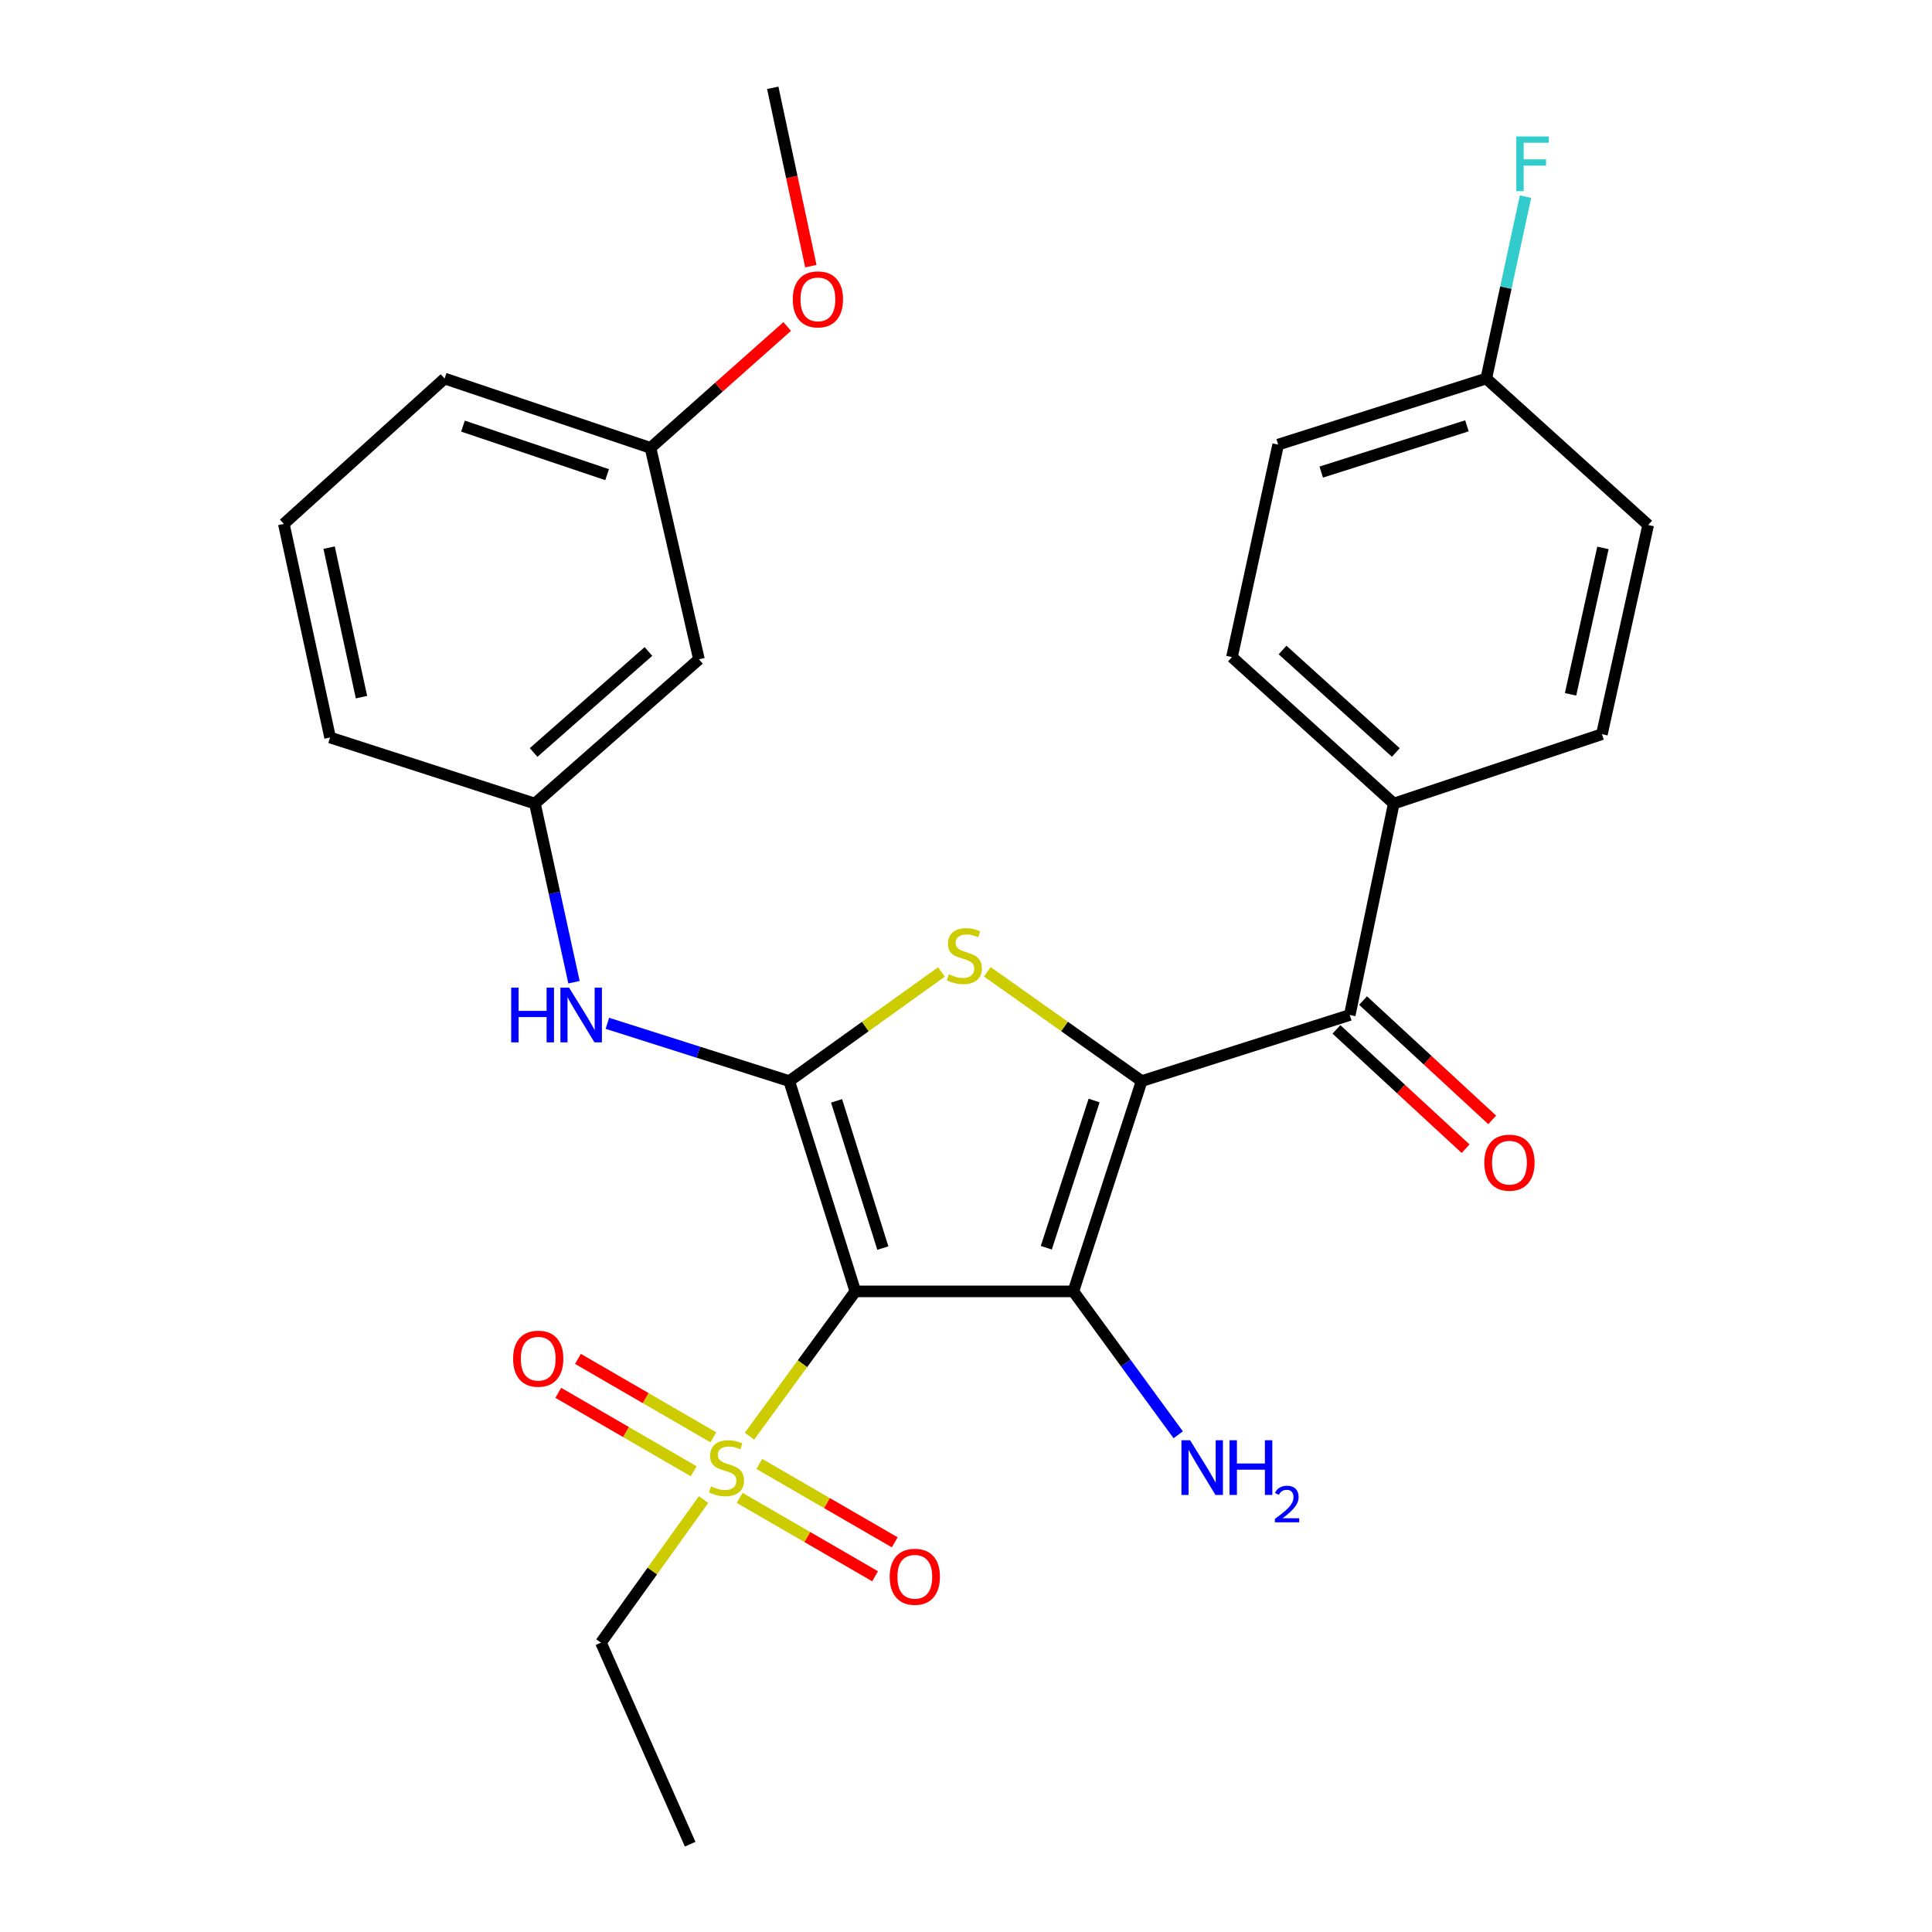 <?xml version='1.0' encoding='iso-8859-1'?>
<svg version='1.1' baseProfile='full'
              xmlns='http://www.w3.org/2000/svg'
                      xmlns:rdkit='http://www.rdkit.org/xml'
                      xmlns:xlink='http://www.w3.org/1999/xlink'
                  xml:space='preserve'
width='1000px' height='1000px' viewBox='0 0 1000 1000'>
<!-- END OF HEADER -->
<rect style='opacity:1.0;fill:#FFFFFF;stroke:none' width='1000' height='1000' x='0' y='0'> </rect>
<path class='bond-1' d='M 442.725,668.419 L 555.572,668.419' style='fill:none;fill-rule:evenodd;stroke:#000000;stroke-width:6px;stroke-linecap:butt;stroke-linejoin:miter;stroke-opacity:1' />
<path class='bond-2' d='M 442.725,668.419 L 408.504,559.565' style='fill:none;fill-rule:evenodd;stroke:#000000;stroke-width:6px;stroke-linecap:butt;stroke-linejoin:miter;stroke-opacity:1' />
<path class='bond-2' d='M 456.96,646.002 L 433.005,569.804' style='fill:none;fill-rule:evenodd;stroke:#000000;stroke-width:6px;stroke-linecap:butt;stroke-linejoin:miter;stroke-opacity:1' />
<path class='bond-4' d='M 442.725,668.419 L 415.331,705.88' style='fill:none;fill-rule:evenodd;stroke:#000000;stroke-width:6px;stroke-linecap:butt;stroke-linejoin:miter;stroke-opacity:1' />
<path class='bond-4' d='M 415.331,705.88 L 387.937,743.341' style='fill:none;fill-rule:evenodd;stroke:#CCCC00;stroke-width:6px;stroke-linecap:butt;stroke-linejoin:miter;stroke-opacity:1' />
<path class='bond-0' d='M 590.92,559.565 L 555.572,668.419' style='fill:none;fill-rule:evenodd;stroke:#000000;stroke-width:6px;stroke-linecap:butt;stroke-linejoin:miter;stroke-opacity:1' />
<path class='bond-0' d='M 566.308,569.622 L 541.564,645.82' style='fill:none;fill-rule:evenodd;stroke:#000000;stroke-width:6px;stroke-linecap:butt;stroke-linejoin:miter;stroke-opacity:1' />
<path class='bond-5' d='M 590.92,559.565 L 698.635,525.355' style='fill:none;fill-rule:evenodd;stroke:#000000;stroke-width:6px;stroke-linecap:butt;stroke-linejoin:miter;stroke-opacity:1' />
<path class='bond-28' d='M 590.92,559.565 L 550.977,531.28' style='fill:none;fill-rule:evenodd;stroke:#000000;stroke-width:6px;stroke-linecap:butt;stroke-linejoin:miter;stroke-opacity:1' />
<path class='bond-28' d='M 550.977,531.28 L 511.034,502.995' style='fill:none;fill-rule:evenodd;stroke:#CCCC00;stroke-width:6px;stroke-linecap:butt;stroke-linejoin:miter;stroke-opacity:1' />
<path class='bond-10' d='M 555.572,668.419 L 582.704,705.528' style='fill:none;fill-rule:evenodd;stroke:#000000;stroke-width:6px;stroke-linecap:butt;stroke-linejoin:miter;stroke-opacity:1' />
<path class='bond-10' d='M 582.704,705.528 L 609.836,742.637' style='fill:none;fill-rule:evenodd;stroke:#0000FF;stroke-width:6px;stroke-linecap:butt;stroke-linejoin:miter;stroke-opacity:1' />
<path class='bond-3' d='M 408.504,559.565 L 447.889,531.325' style='fill:none;fill-rule:evenodd;stroke:#000000;stroke-width:6px;stroke-linecap:butt;stroke-linejoin:miter;stroke-opacity:1' />
<path class='bond-3' d='M 447.889,531.325 L 487.275,503.085' style='fill:none;fill-rule:evenodd;stroke:#CCCC00;stroke-width:6px;stroke-linecap:butt;stroke-linejoin:miter;stroke-opacity:1' />
<path class='bond-6' d='M 408.504,559.565 L 361.441,544.614' style='fill:none;fill-rule:evenodd;stroke:#000000;stroke-width:6px;stroke-linecap:butt;stroke-linejoin:miter;stroke-opacity:1' />
<path class='bond-6' d='M 361.441,544.614 L 314.377,529.664' style='fill:none;fill-rule:evenodd;stroke:#0000FF;stroke-width:6px;stroke-linecap:butt;stroke-linejoin:miter;stroke-opacity:1' />
<path class='bond-8' d='M 369.224,743.947 L 334.182,723.652' style='fill:none;fill-rule:evenodd;stroke:#CCCC00;stroke-width:6px;stroke-linecap:butt;stroke-linejoin:miter;stroke-opacity:1' />
<path class='bond-8' d='M 334.182,723.652 L 299.14,703.357' style='fill:none;fill-rule:evenodd;stroke:#FF0000;stroke-width:6px;stroke-linecap:butt;stroke-linejoin:miter;stroke-opacity:1' />
<path class='bond-8' d='M 359.049,761.516 L 324.007,741.221' style='fill:none;fill-rule:evenodd;stroke:#CCCC00;stroke-width:6px;stroke-linecap:butt;stroke-linejoin:miter;stroke-opacity:1' />
<path class='bond-8' d='M 324.007,741.221 L 288.965,720.926' style='fill:none;fill-rule:evenodd;stroke:#FF0000;stroke-width:6px;stroke-linecap:butt;stroke-linejoin:miter;stroke-opacity:1' />
<path class='bond-9' d='M 382.842,775.293 L 417.895,795.586' style='fill:none;fill-rule:evenodd;stroke:#CCCC00;stroke-width:6px;stroke-linecap:butt;stroke-linejoin:miter;stroke-opacity:1' />
<path class='bond-9' d='M 417.895,795.586 L 452.948,815.878' style='fill:none;fill-rule:evenodd;stroke:#FF0000;stroke-width:6px;stroke-linecap:butt;stroke-linejoin:miter;stroke-opacity:1' />
<path class='bond-9' d='M 393.014,757.722 L 428.066,778.015' style='fill:none;fill-rule:evenodd;stroke:#CCCC00;stroke-width:6px;stroke-linecap:butt;stroke-linejoin:miter;stroke-opacity:1' />
<path class='bond-9' d='M 428.066,778.015 L 463.119,798.308' style='fill:none;fill-rule:evenodd;stroke:#FF0000;stroke-width:6px;stroke-linecap:butt;stroke-linejoin:miter;stroke-opacity:1' />
<path class='bond-16' d='M 364.164,776.171 L 337.609,813.204' style='fill:none;fill-rule:evenodd;stroke:#CCCC00;stroke-width:6px;stroke-linecap:butt;stroke-linejoin:miter;stroke-opacity:1' />
<path class='bond-16' d='M 337.609,813.204 L 311.053,850.237' style='fill:none;fill-rule:evenodd;stroke:#000000;stroke-width:6px;stroke-linecap:butt;stroke-linejoin:miter;stroke-opacity:1' />
<path class='bond-7' d='M 698.635,525.355 L 721.419,415.926' style='fill:none;fill-rule:evenodd;stroke:#000000;stroke-width:6px;stroke-linecap:butt;stroke-linejoin:miter;stroke-opacity:1' />
<path class='bond-12' d='M 691.747,532.811 L 725.167,563.687' style='fill:none;fill-rule:evenodd;stroke:#000000;stroke-width:6px;stroke-linecap:butt;stroke-linejoin:miter;stroke-opacity:1' />
<path class='bond-12' d='M 725.167,563.687 L 758.586,594.562' style='fill:none;fill-rule:evenodd;stroke:#FF0000;stroke-width:6px;stroke-linecap:butt;stroke-linejoin:miter;stroke-opacity:1' />
<path class='bond-12' d='M 705.524,517.899 L 738.944,548.774' style='fill:none;fill-rule:evenodd;stroke:#000000;stroke-width:6px;stroke-linecap:butt;stroke-linejoin:miter;stroke-opacity:1' />
<path class='bond-12' d='M 738.944,548.774 L 772.363,579.649' style='fill:none;fill-rule:evenodd;stroke:#FF0000;stroke-width:6px;stroke-linecap:butt;stroke-linejoin:miter;stroke-opacity:1' />
<path class='bond-11' d='M 297.101,508.395 L 286.984,462.16' style='fill:none;fill-rule:evenodd;stroke:#0000FF;stroke-width:6px;stroke-linecap:butt;stroke-linejoin:miter;stroke-opacity:1' />
<path class='bond-11' d='M 286.984,462.16 L 276.867,415.926' style='fill:none;fill-rule:evenodd;stroke:#000000;stroke-width:6px;stroke-linecap:butt;stroke-linejoin:miter;stroke-opacity:1' />
<path class='bond-14' d='M 721.419,415.926 L 637.661,340.12' style='fill:none;fill-rule:evenodd;stroke:#000000;stroke-width:6px;stroke-linecap:butt;stroke-linejoin:miter;stroke-opacity:1' />
<path class='bond-14' d='M 722.479,389.502 L 663.848,336.438' style='fill:none;fill-rule:evenodd;stroke:#000000;stroke-width:6px;stroke-linecap:butt;stroke-linejoin:miter;stroke-opacity:1' />
<path class='bond-15' d='M 721.419,415.926 L 829.145,380.014' style='fill:none;fill-rule:evenodd;stroke:#000000;stroke-width:6px;stroke-linecap:butt;stroke-linejoin:miter;stroke-opacity:1' />
<path class='bond-13' d='M 276.867,415.926 L 361.775,341.247' style='fill:none;fill-rule:evenodd;stroke:#000000;stroke-width:6px;stroke-linecap:butt;stroke-linejoin:miter;stroke-opacity:1' />
<path class='bond-13' d='M 276.195,389.479 L 335.631,337.204' style='fill:none;fill-rule:evenodd;stroke:#000000;stroke-width:6px;stroke-linecap:butt;stroke-linejoin:miter;stroke-opacity:1' />
<path class='bond-24' d='M 276.867,415.926 L 170.855,381.728' style='fill:none;fill-rule:evenodd;stroke:#000000;stroke-width:6px;stroke-linecap:butt;stroke-linejoin:miter;stroke-opacity:1' />
<path class='bond-18' d='M 361.775,341.247 L 336.702,231.829' style='fill:none;fill-rule:evenodd;stroke:#000000;stroke-width:6px;stroke-linecap:butt;stroke-linejoin:miter;stroke-opacity:1' />
<path class='bond-19' d='M 637.661,340.12 L 661.572,230.126' style='fill:none;fill-rule:evenodd;stroke:#000000;stroke-width:6px;stroke-linecap:butt;stroke-linejoin:miter;stroke-opacity:1' />
<path class='bond-20' d='M 829.145,380.014 L 853.09,271.735' style='fill:none;fill-rule:evenodd;stroke:#000000;stroke-width:6px;stroke-linecap:butt;stroke-linejoin:miter;stroke-opacity:1' />
<path class='bond-20' d='M 812.914,359.388 L 829.675,283.593' style='fill:none;fill-rule:evenodd;stroke:#000000;stroke-width:6px;stroke-linecap:butt;stroke-linejoin:miter;stroke-opacity:1' />
<path class='bond-27' d='M 311.053,850.237 L 357.23,954.545' style='fill:none;fill-rule:evenodd;stroke:#000000;stroke-width:6px;stroke-linecap:butt;stroke-linejoin:miter;stroke-opacity:1' />
<path class='bond-17' d='M 769.298,195.928 L 853.09,271.735' style='fill:none;fill-rule:evenodd;stroke:#000000;stroke-width:6px;stroke-linecap:butt;stroke-linejoin:miter;stroke-opacity:1' />
<path class='bond-21' d='M 769.298,195.928 L 779.444,148.858' style='fill:none;fill-rule:evenodd;stroke:#000000;stroke-width:6px;stroke-linecap:butt;stroke-linejoin:miter;stroke-opacity:1' />
<path class='bond-21' d='M 779.444,148.858 L 789.59,101.787' style='fill:none;fill-rule:evenodd;stroke:#33CCCC;stroke-width:6px;stroke-linecap:butt;stroke-linejoin:miter;stroke-opacity:1' />
<path class='bond-30' d='M 769.298,195.928 L 661.572,230.126' style='fill:none;fill-rule:evenodd;stroke:#000000;stroke-width:6px;stroke-linecap:butt;stroke-linejoin:miter;stroke-opacity:1' />
<path class='bond-30' d='M 759.282,220.409 L 683.874,244.347' style='fill:none;fill-rule:evenodd;stroke:#000000;stroke-width:6px;stroke-linecap:butt;stroke-linejoin:miter;stroke-opacity:1' />
<path class='bond-22' d='M 336.702,231.829 L 372.076,200.411' style='fill:none;fill-rule:evenodd;stroke:#000000;stroke-width:6px;stroke-linecap:butt;stroke-linejoin:miter;stroke-opacity:1' />
<path class='bond-22' d='M 372.076,200.411 L 407.45,168.992' style='fill:none;fill-rule:evenodd;stroke:#FF0000;stroke-width:6px;stroke-linecap:butt;stroke-linejoin:miter;stroke-opacity:1' />
<path class='bond-29' d='M 336.702,231.829 L 230.126,195.928' style='fill:none;fill-rule:evenodd;stroke:#000000;stroke-width:6px;stroke-linecap:butt;stroke-linejoin:miter;stroke-opacity:1' />
<path class='bond-29' d='M 314.234,245.684 L 239.631,220.553' style='fill:none;fill-rule:evenodd;stroke:#000000;stroke-width:6px;stroke-linecap:butt;stroke-linejoin:miter;stroke-opacity:1' />
<path class='bond-26' d='M 419.692,137.755 L 409.835,91.605' style='fill:none;fill-rule:evenodd;stroke:#FF0000;stroke-width:6px;stroke-linecap:butt;stroke-linejoin:miter;stroke-opacity:1' />
<path class='bond-26' d='M 409.835,91.605 L 399.977,45.455' style='fill:none;fill-rule:evenodd;stroke:#000000;stroke-width:6px;stroke-linecap:butt;stroke-linejoin:miter;stroke-opacity:1' />
<path class='bond-23' d='M 146.91,271.171 L 170.855,381.728' style='fill:none;fill-rule:evenodd;stroke:#000000;stroke-width:6px;stroke-linecap:butt;stroke-linejoin:miter;stroke-opacity:1' />
<path class='bond-23' d='M 170.344,283.457 L 187.105,360.847' style='fill:none;fill-rule:evenodd;stroke:#000000;stroke-width:6px;stroke-linecap:butt;stroke-linejoin:miter;stroke-opacity:1' />
<path class='bond-25' d='M 146.91,271.171 L 230.126,195.928' style='fill:none;fill-rule:evenodd;stroke:#000000;stroke-width:6px;stroke-linecap:butt;stroke-linejoin:miter;stroke-opacity:1' />
<path  class='atom-4' d='M 491.143 504.295
Q 491.463 504.415, 492.783 504.975
Q 494.103 505.535, 495.543 505.895
Q 497.023 506.215, 498.463 506.215
Q 501.143 506.215, 502.703 504.935
Q 504.263 503.615, 504.263 501.335
Q 504.263 499.775, 503.463 498.815
Q 502.703 497.855, 501.503 497.335
Q 500.303 496.815, 498.303 496.215
Q 495.783 495.455, 494.263 494.735
Q 492.783 494.015, 491.703 492.495
Q 490.663 490.975, 490.663 488.415
Q 490.663 484.855, 493.063 482.655
Q 495.503 480.455, 500.303 480.455
Q 503.583 480.455, 507.303 482.015
L 506.383 485.095
Q 502.983 483.695, 500.423 483.695
Q 497.663 483.695, 496.143 484.855
Q 494.623 485.975, 494.663 487.935
Q 494.663 489.455, 495.423 490.375
Q 496.223 491.295, 497.343 491.815
Q 498.503 492.335, 500.423 492.935
Q 502.983 493.735, 504.503 494.535
Q 506.023 495.335, 507.103 496.975
Q 508.223 498.575, 508.223 501.335
Q 508.223 505.255, 505.583 507.375
Q 502.983 509.455, 498.623 509.455
Q 496.103 509.455, 494.183 508.895
Q 492.303 508.375, 490.063 507.455
L 491.143 504.295
' fill='#CCCC00'/>
<path  class='atom-5' d='M 368.032 769.341
Q 368.352 769.461, 369.672 770.021
Q 370.992 770.581, 372.432 770.941
Q 373.912 771.261, 375.352 771.261
Q 378.032 771.261, 379.592 769.981
Q 381.152 768.661, 381.152 766.381
Q 381.152 764.821, 380.352 763.861
Q 379.592 762.901, 378.392 762.381
Q 377.192 761.861, 375.192 761.261
Q 372.672 760.501, 371.152 759.781
Q 369.672 759.061, 368.592 757.541
Q 367.552 756.021, 367.552 753.461
Q 367.552 749.901, 369.952 747.701
Q 372.392 745.501, 377.192 745.501
Q 380.472 745.501, 384.192 747.061
L 383.272 750.141
Q 379.872 748.741, 377.312 748.741
Q 374.552 748.741, 373.032 749.901
Q 371.512 751.021, 371.552 752.981
Q 371.552 754.501, 372.312 755.421
Q 373.112 756.341, 374.232 756.861
Q 375.392 757.381, 377.312 757.981
Q 379.872 758.781, 381.392 759.581
Q 382.912 760.381, 383.992 762.021
Q 385.112 763.621, 385.112 766.381
Q 385.112 770.301, 382.472 772.421
Q 379.872 774.501, 375.512 774.501
Q 372.992 774.501, 371.072 773.941
Q 369.192 773.421, 366.952 772.501
L 368.032 769.341
' fill='#CCCC00'/>
<path  class='atom-7' d='M 264.592 511.195
L 268.432 511.195
L 268.432 523.235
L 282.912 523.235
L 282.912 511.195
L 286.752 511.195
L 286.752 539.515
L 282.912 539.515
L 282.912 526.435
L 268.432 526.435
L 268.432 539.515
L 264.592 539.515
L 264.592 511.195
' fill='#0000FF'/>
<path  class='atom-7' d='M 294.552 511.195
L 303.832 526.195
Q 304.752 527.675, 306.232 530.355
Q 307.712 533.035, 307.792 533.195
L 307.792 511.195
L 311.552 511.195
L 311.552 539.515
L 307.672 539.515
L 297.712 523.115
Q 296.552 521.195, 295.312 518.995
Q 294.112 516.795, 293.752 516.115
L 293.752 539.515
L 290.072 539.515
L 290.072 511.195
L 294.552 511.195
' fill='#0000FF'/>
<path  class='atom-9' d='M 265.581 703.261
Q 265.581 696.461, 268.941 692.661
Q 272.301 688.861, 278.581 688.861
Q 284.861 688.861, 288.221 692.661
Q 291.581 696.461, 291.581 703.261
Q 291.581 710.141, 288.181 714.061
Q 284.781 717.941, 278.581 717.941
Q 272.341 717.941, 268.941 714.061
Q 265.581 710.181, 265.581 703.261
M 278.581 714.741
Q 282.901 714.741, 285.221 711.861
Q 287.581 708.941, 287.581 703.261
Q 287.581 697.701, 285.221 694.901
Q 282.901 692.061, 278.581 692.061
Q 274.261 692.061, 271.901 694.861
Q 269.581 697.661, 269.581 703.261
Q 269.581 708.981, 271.901 711.861
Q 274.261 714.741, 278.581 714.741
' fill='#FF0000'/>
<path  class='atom-10' d='M 460.506 816.13
Q 460.506 809.33, 463.866 805.53
Q 467.226 801.73, 473.506 801.73
Q 479.786 801.73, 483.146 805.53
Q 486.506 809.33, 486.506 816.13
Q 486.506 823.01, 483.106 826.93
Q 479.706 830.81, 473.506 830.81
Q 467.266 830.81, 463.866 826.93
Q 460.506 823.05, 460.506 816.13
M 473.506 827.61
Q 477.826 827.61, 480.146 824.73
Q 482.506 821.81, 482.506 816.13
Q 482.506 810.57, 480.146 807.77
Q 477.826 804.93, 473.506 804.93
Q 469.186 804.93, 466.826 807.73
Q 464.506 810.53, 464.506 816.13
Q 464.506 821.85, 466.826 824.73
Q 469.186 827.61, 473.506 827.61
' fill='#FF0000'/>
<path  class='atom-11' d='M 615.994 745.461
L 625.274 760.461
Q 626.194 761.941, 627.674 764.621
Q 629.154 767.301, 629.234 767.461
L 629.234 745.461
L 632.994 745.461
L 632.994 773.781
L 629.114 773.781
L 619.154 757.381
Q 617.994 755.461, 616.754 753.261
Q 615.554 751.061, 615.194 750.381
L 615.194 773.781
L 611.514 773.781
L 611.514 745.461
L 615.994 745.461
' fill='#0000FF'/>
<path  class='atom-11' d='M 636.394 745.461
L 640.234 745.461
L 640.234 757.501
L 654.714 757.501
L 654.714 745.461
L 658.554 745.461
L 658.554 773.781
L 654.714 773.781
L 654.714 760.701
L 640.234 760.701
L 640.234 773.781
L 636.394 773.781
L 636.394 745.461
' fill='#0000FF'/>
<path  class='atom-11' d='M 659.926 772.787
Q 660.613 771.019, 662.25 770.042
Q 663.886 769.039, 666.157 769.039
Q 668.982 769.039, 670.566 770.57
Q 672.15 772.101, 672.15 774.82
Q 672.15 777.592, 670.09 780.179
Q 668.058 782.767, 663.834 785.829
L 672.466 785.829
L 672.466 787.941
L 659.874 787.941
L 659.874 786.172
Q 663.358 783.691, 665.418 781.843
Q 667.503 779.995, 668.506 778.331
Q 669.51 776.668, 669.51 774.952
Q 669.51 773.157, 668.612 772.154
Q 667.714 771.151, 666.157 771.151
Q 664.652 771.151, 663.649 771.758
Q 662.646 772.365, 661.933 773.711
L 659.926 772.787
' fill='#0000FF'/>
<path  class='atom-13' d='M 768.288 601.794
Q 768.288 594.994, 771.648 591.194
Q 775.008 587.394, 781.288 587.394
Q 787.568 587.394, 790.928 591.194
Q 794.288 594.994, 794.288 601.794
Q 794.288 608.674, 790.888 612.594
Q 787.488 616.474, 781.288 616.474
Q 775.048 616.474, 771.648 612.594
Q 768.288 608.714, 768.288 601.794
M 781.288 613.274
Q 785.608 613.274, 787.928 610.394
Q 790.288 607.474, 790.288 601.794
Q 790.288 596.234, 787.928 593.434
Q 785.608 590.594, 781.288 590.594
Q 776.968 590.594, 774.608 593.394
Q 772.288 596.194, 772.288 601.794
Q 772.288 607.514, 774.608 610.394
Q 776.968 613.274, 781.288 613.274
' fill='#FF0000'/>
<path  class='atom-22' d='M 784.835 70.625
L 801.675 70.625
L 801.675 73.865
L 788.635 73.865
L 788.635 82.465
L 800.235 82.465
L 800.235 85.745
L 788.635 85.745
L 788.635 98.945
L 784.835 98.945
L 784.835 70.625
' fill='#33CCCC'/>
<path  class='atom-23' d='M 410.348 154.953
Q 410.348 148.153, 413.708 144.353
Q 417.068 140.553, 423.348 140.553
Q 429.628 140.553, 432.988 144.353
Q 436.348 148.153, 436.348 154.953
Q 436.348 161.833, 432.948 165.753
Q 429.548 169.633, 423.348 169.633
Q 417.108 169.633, 413.708 165.753
Q 410.348 161.873, 410.348 154.953
M 423.348 166.433
Q 427.668 166.433, 429.988 163.553
Q 432.348 160.633, 432.348 154.953
Q 432.348 149.393, 429.988 146.593
Q 427.668 143.753, 423.348 143.753
Q 419.028 143.753, 416.668 146.553
Q 414.348 149.353, 414.348 154.953
Q 414.348 160.673, 416.668 163.553
Q 419.028 166.433, 423.348 166.433
' fill='#FF0000'/>
</svg>
